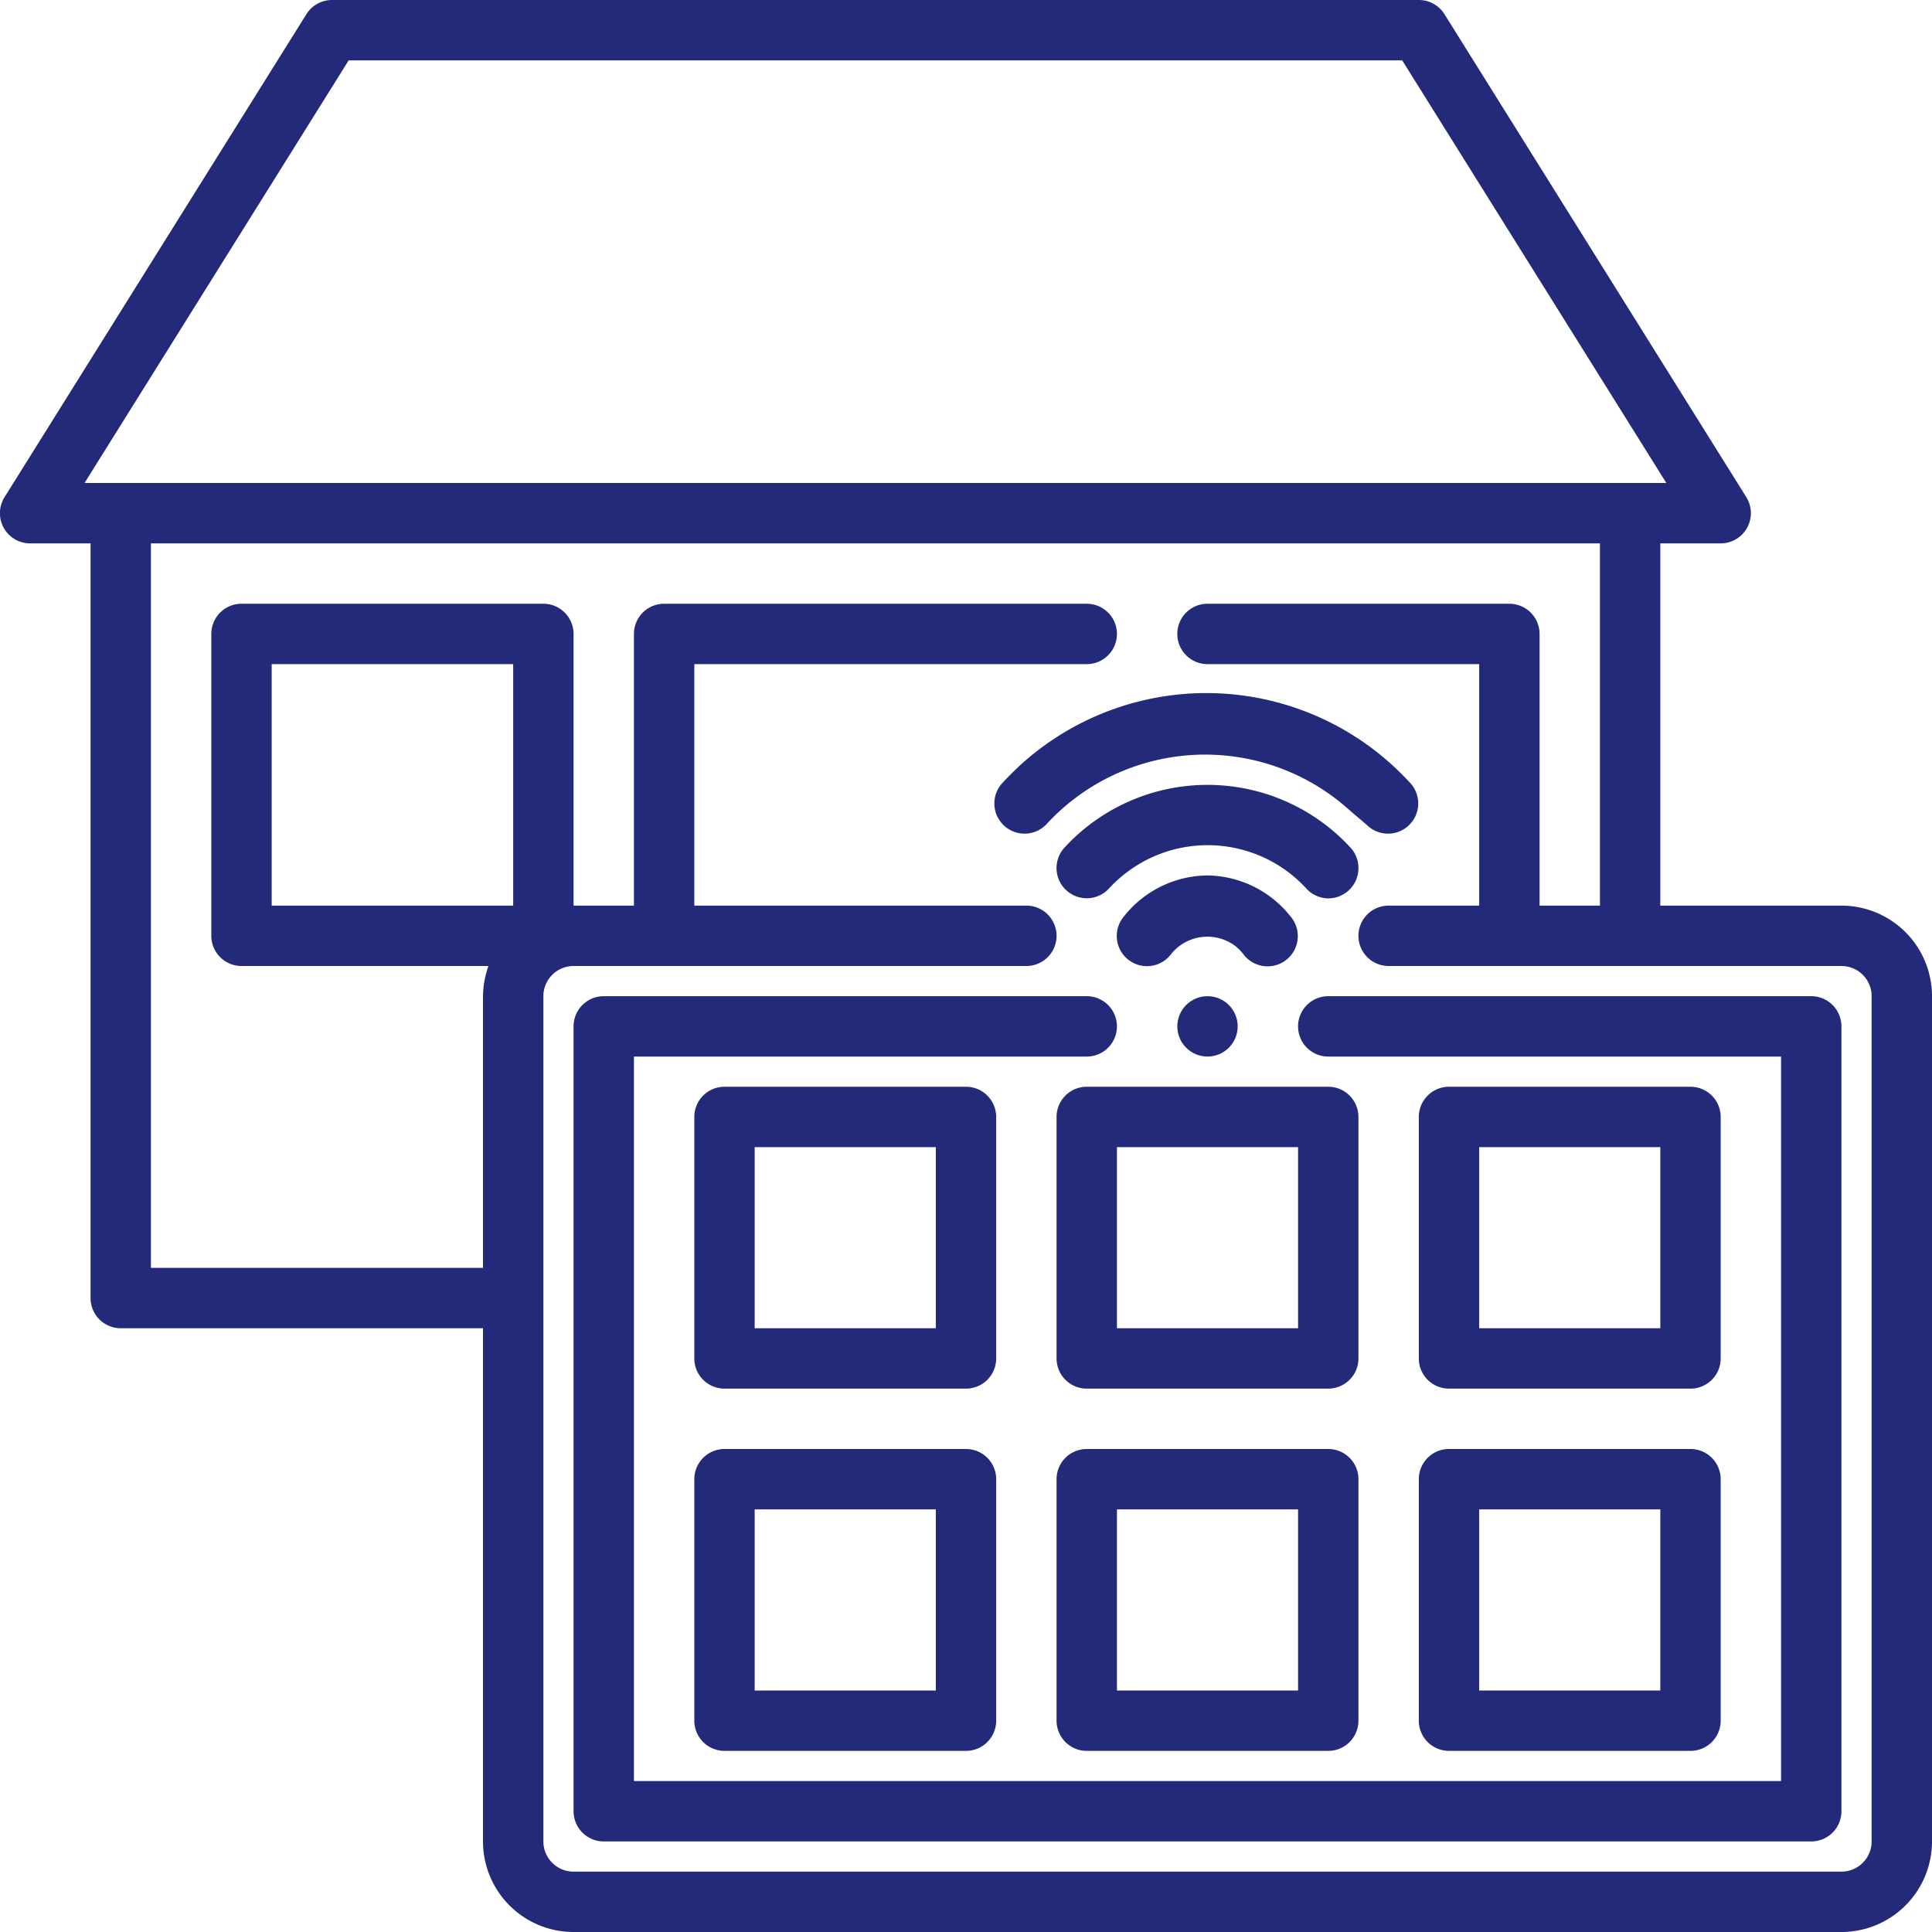 <svg xmlns="http://www.w3.org/2000/svg" viewBox="0 0 64 64"><defs><style>.cls-1{fill:#232a7a;}</style></defs><g id="Ebene_2" data-name="Ebene 2"><g id="Ebene_1-2" data-name="Ebene 1"><g id="Layer_3" data-name="Layer 3"><path class="cls-1" d="M61,30H55V18h2a1,1,0,0,0,1-1,1,1,0,0,0-.15-.53l-10-16A1,1,0,0,0,47,0H11a1,1,0,0,0-.85.47l-10,16a1,1,0,0,0,.32,1.38A1,1,0,0,0,1,18H3V43a1,1,0,0,0,1,1H16V61a3,3,0,0,0,3,3H61a3,3,0,0,0,3-3V33A3,3,0,0,0,61,30ZM11.55,2h34.9L55.2,16H2.8ZM17,30H9V22h8ZM62,61a1,1,0,0,1-1,1H19a1,1,0,0,1-1-1V33a1,1,0,0,1,1-1H34a1,1,0,0,0,0-2H23V22H36a1,1,0,0,0,0-2H22a1,1,0,0,0-1,1v9H19V21a1,1,0,0,0-1-1H8a1,1,0,0,0-1,1V31a1,1,0,0,0,1,1h8.18A3.1,3.1,0,0,0,16,33v9H5V18H53V30H51V21a1,1,0,0,0-1-1H40a1,1,0,0,0,0,2h9v8H46a1,1,0,0,0,0,2H61a1,1,0,0,1,1,1Z"></path><path class="cls-1" d="M60,33H44a1,1,0,0,0,0,2H59V59H21V35H36a1,1,0,0,0,0-2H20a1,1,0,0,0-1,1V60a1,1,0,0,0,1,1H60a1,1,0,0,0,1-1V34A1,1,0,0,0,60,33Z"></path><circle class="cls-1" cx="40" cy="34" r="1"></circle><path class="cls-1" d="M45.27,27.32a1,1,0,0,0,1.42,0,1,1,0,0,0,0-1.41,9.15,9.15,0,0,0-12.93-.53c-.18.17-.36.35-.53.53a1,1,0,0,0,0,1.41,1,1,0,0,0,1.42,0,7.14,7.14,0,0,1,10.09-.45Z"></path><path class="cls-1" d="M40,29a3.57,3.57,0,0,0-2.77,1.36,1,1,0,0,0,1.53,1.29h0a1.54,1.54,0,0,1,2.15-.32,1.57,1.57,0,0,1,.31.32,1,1,0,0,0,1.54-1.28A3.57,3.57,0,0,0,40,29Z"></path><path class="cls-1" d="M44,29.76a1,1,0,0,0,1-1,1,1,0,0,0-.27-.69,6.44,6.44,0,0,0-9.09-.37c-.13.12-.25.24-.37.37a1,1,0,1,0,1.46,1.37A4.44,4.44,0,0,1,43,29.16a3.7,3.7,0,0,1,.28.28A1,1,0,0,0,44,29.76Z"></path><path class="cls-1" d="M33,37a1,1,0,0,0-1-1H24a1,1,0,0,0-1,1v8a1,1,0,0,0,1,1h8a1,1,0,0,0,1-1Zm-2,7H25V38h6Z"></path><path class="cls-1" d="M45,37a1,1,0,0,0-1-1H36a1,1,0,0,0-1,1v8a1,1,0,0,0,1,1h8a1,1,0,0,0,1-1Zm-2,7H37V38h6Z"></path><path class="cls-1" d="M48,46h8a1,1,0,0,0,1-1V37a1,1,0,0,0-1-1H48a1,1,0,0,0-1,1v8A1,1,0,0,0,48,46Zm1-8h6v6H49Z"></path><path class="cls-1" d="M32,48H24a1,1,0,0,0-1,1v8a1,1,0,0,0,1,1h8a1,1,0,0,0,1-1V49A1,1,0,0,0,32,48Zm-1,8H25V50h6Z"></path><path class="cls-1" d="M44,48H36a1,1,0,0,0-1,1v8a1,1,0,0,0,1,1h8a1,1,0,0,0,1-1V49A1,1,0,0,0,44,48Zm-1,8H37V50h6Z"></path><path class="cls-1" d="M47,57a1,1,0,0,0,1,1h8a1,1,0,0,0,1-1V49a1,1,0,0,0-1-1H48a1,1,0,0,0-1,1Zm2-7h6v6H49Z"></path></g></g></g></svg>